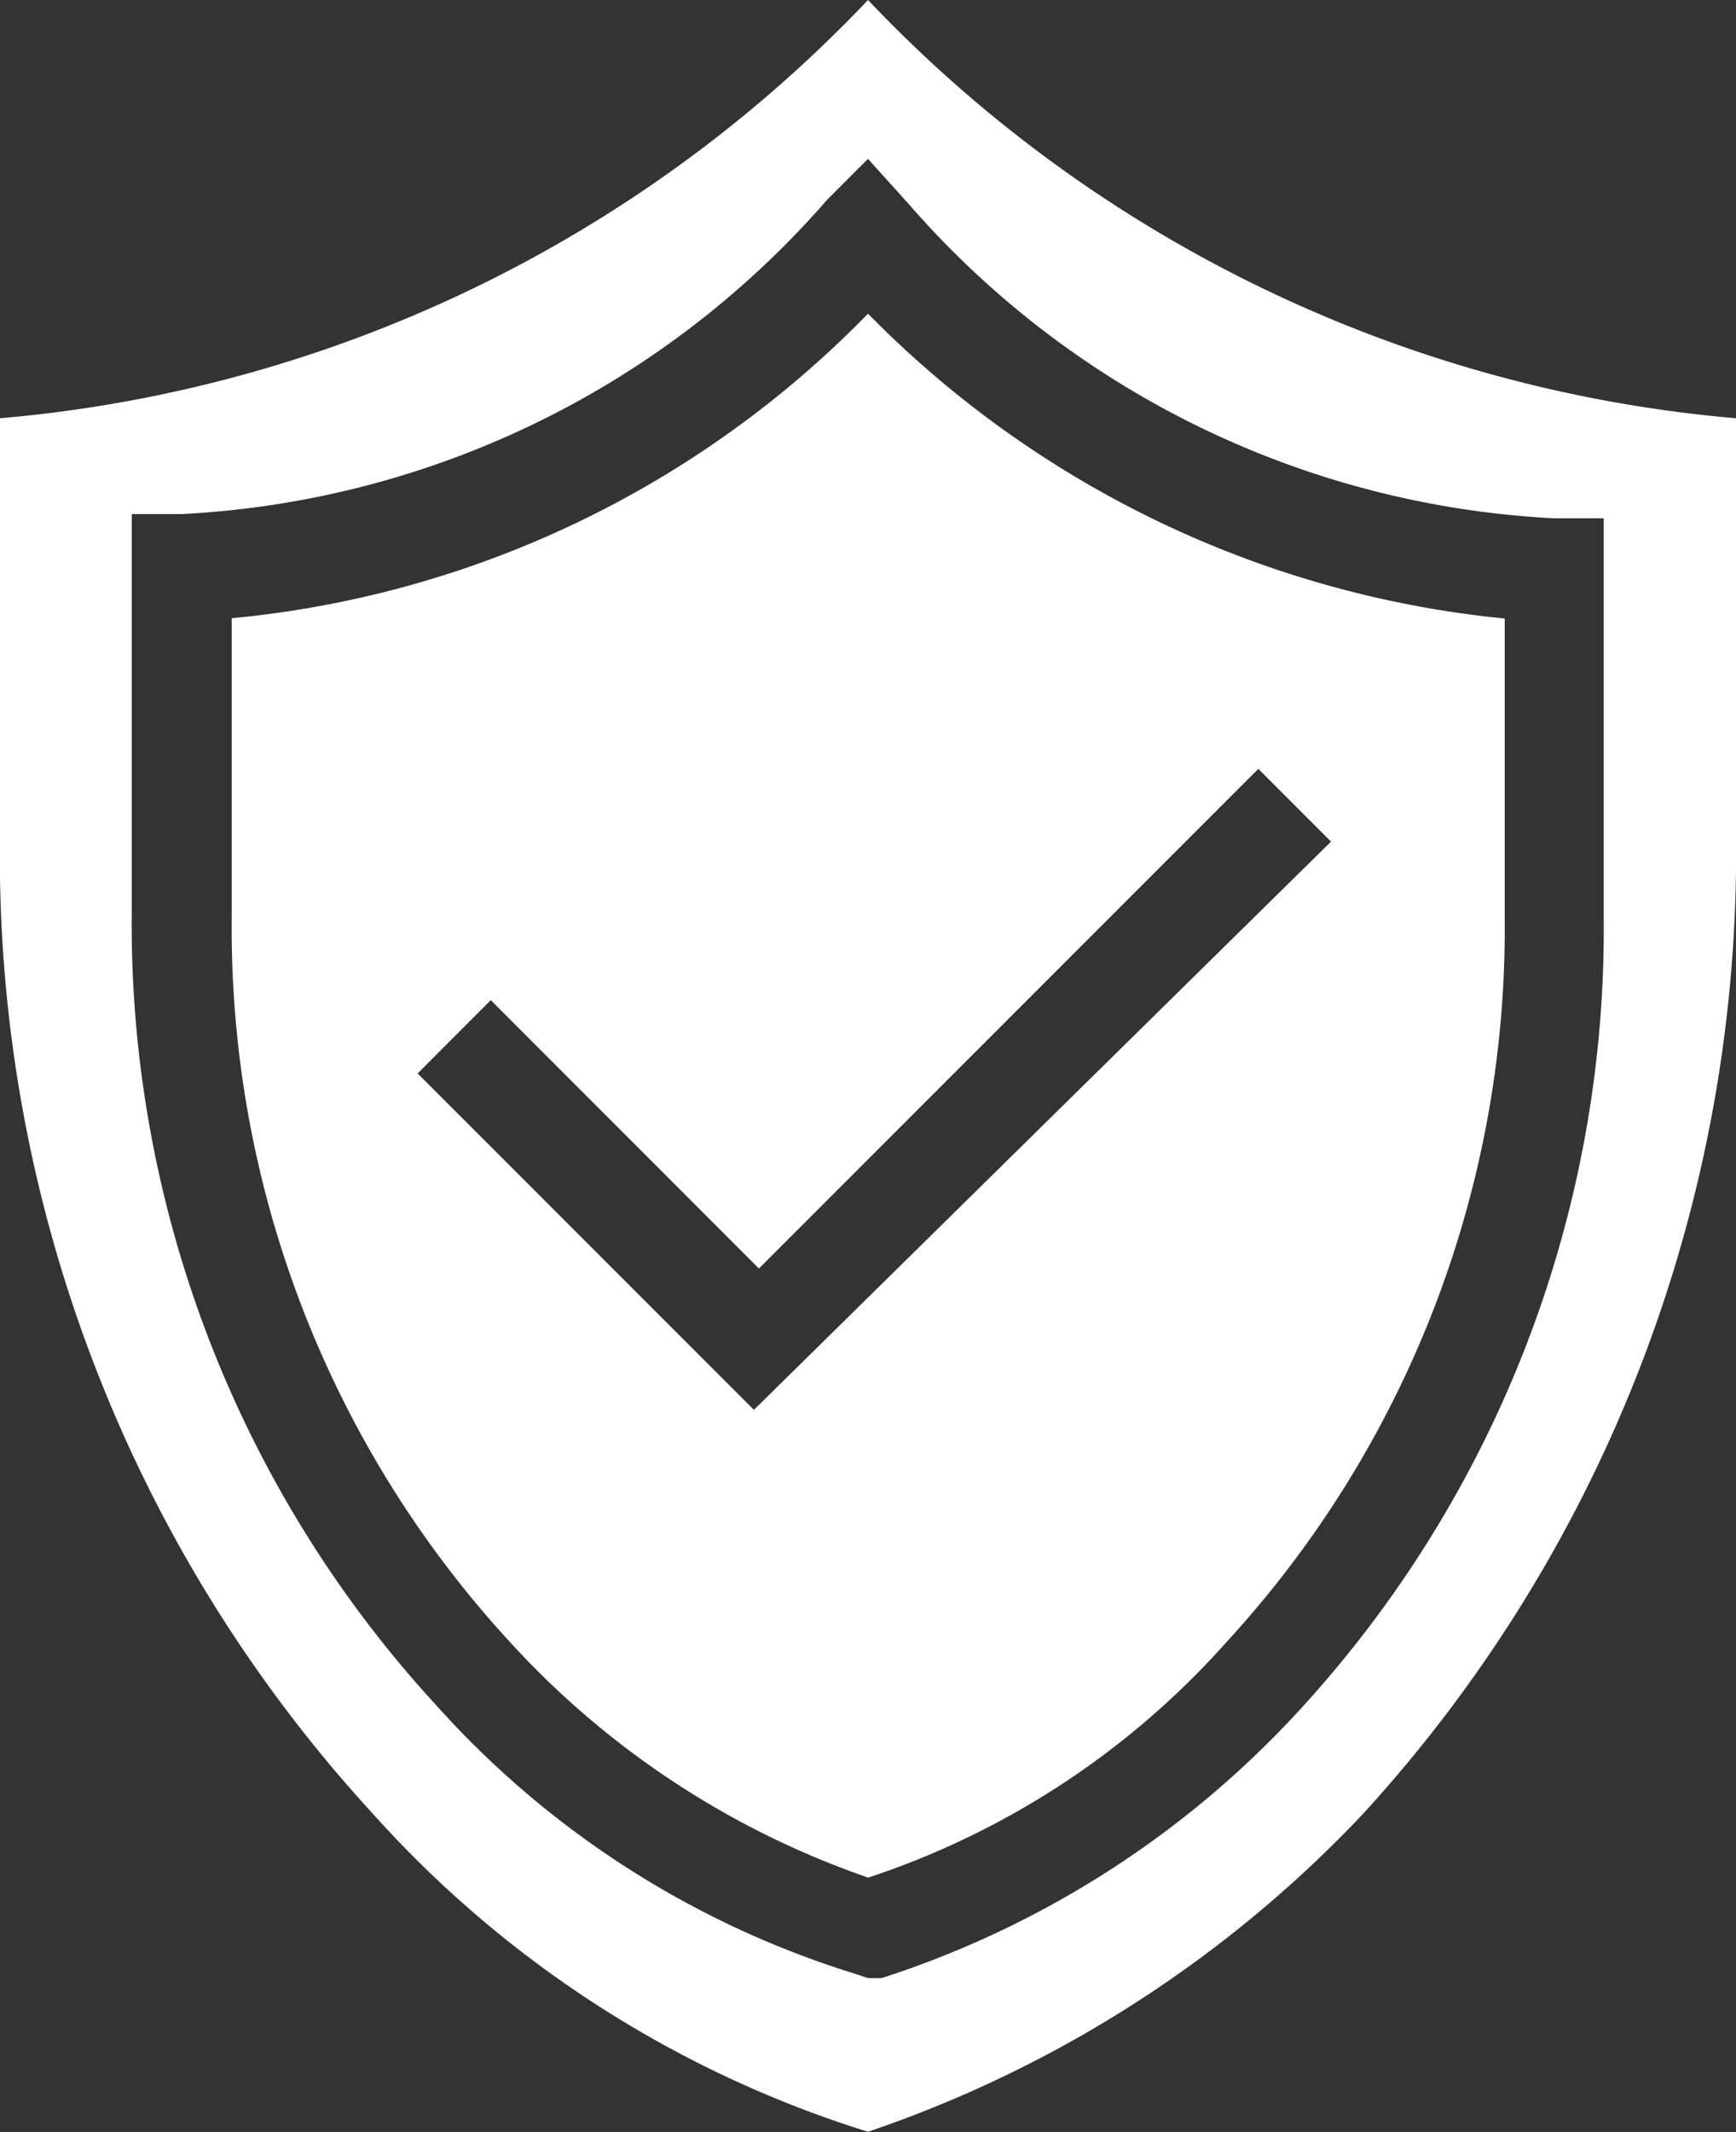 <svg xmlns="http://www.w3.org/2000/svg" width="15.642" height="19.204" viewBox="0 0 15.642 19.204">
  <rect x="0" y="0" width="15.642" height="19.204" fill="#333333" stroke="none"/>
  <g id="Group_1709500" data-name="Group 1709500" transform="translate(-4.9 -0.5)">
    <path id="Path_2554437" data-name="Path 2554437" d="M12.721.5A12.223,12.223,0,0,1,4.9,4.267V8.034a12.742,12.742,0,0,0,3.358,8.8A9.972,9.972,0,0,0,12.721,19.7a10.985,10.985,0,0,0,4.463-2.866,12.815,12.815,0,0,0,3.358-8.8V4.267A12.223,12.223,0,0,1,12.721.5ZM18.9,5.168h.45v3.6A10.39,10.39,0,0,1,16.611,15.9a8.752,8.752,0,0,1-3.767,2.416h-.123l-.123-.041a8.39,8.39,0,0,1-3.767-2.416A10.39,10.39,0,0,1,6.087,8.73v-3.6h.45A8.263,8.263,0,0,0,12.352,2.3l.369-.369.369.409A8.263,8.263,0,0,0,18.9,5.168Z" fill="#fff"/>
    <path id="Path_2554438" data-name="Path 2554438" d="M10,12.846a9.489,9.489,0,0,0,2.5,6.511,7.83,7.83,0,0,0,3.235,2.129,7.448,7.448,0,0,0,3.235-2.129,9.489,9.489,0,0,0,2.5-6.511v-2.7A9.326,9.326,0,0,1,15.733,7.4,9.205,9.205,0,0,1,10,10.143Zm2.334.737L14.75,16l4.5-4.5.655.655-5.2,5.118-3.03-3.03Z" transform="translate(-3.012 -4.075)" fill="#fff"/>
  </g>
</svg>

